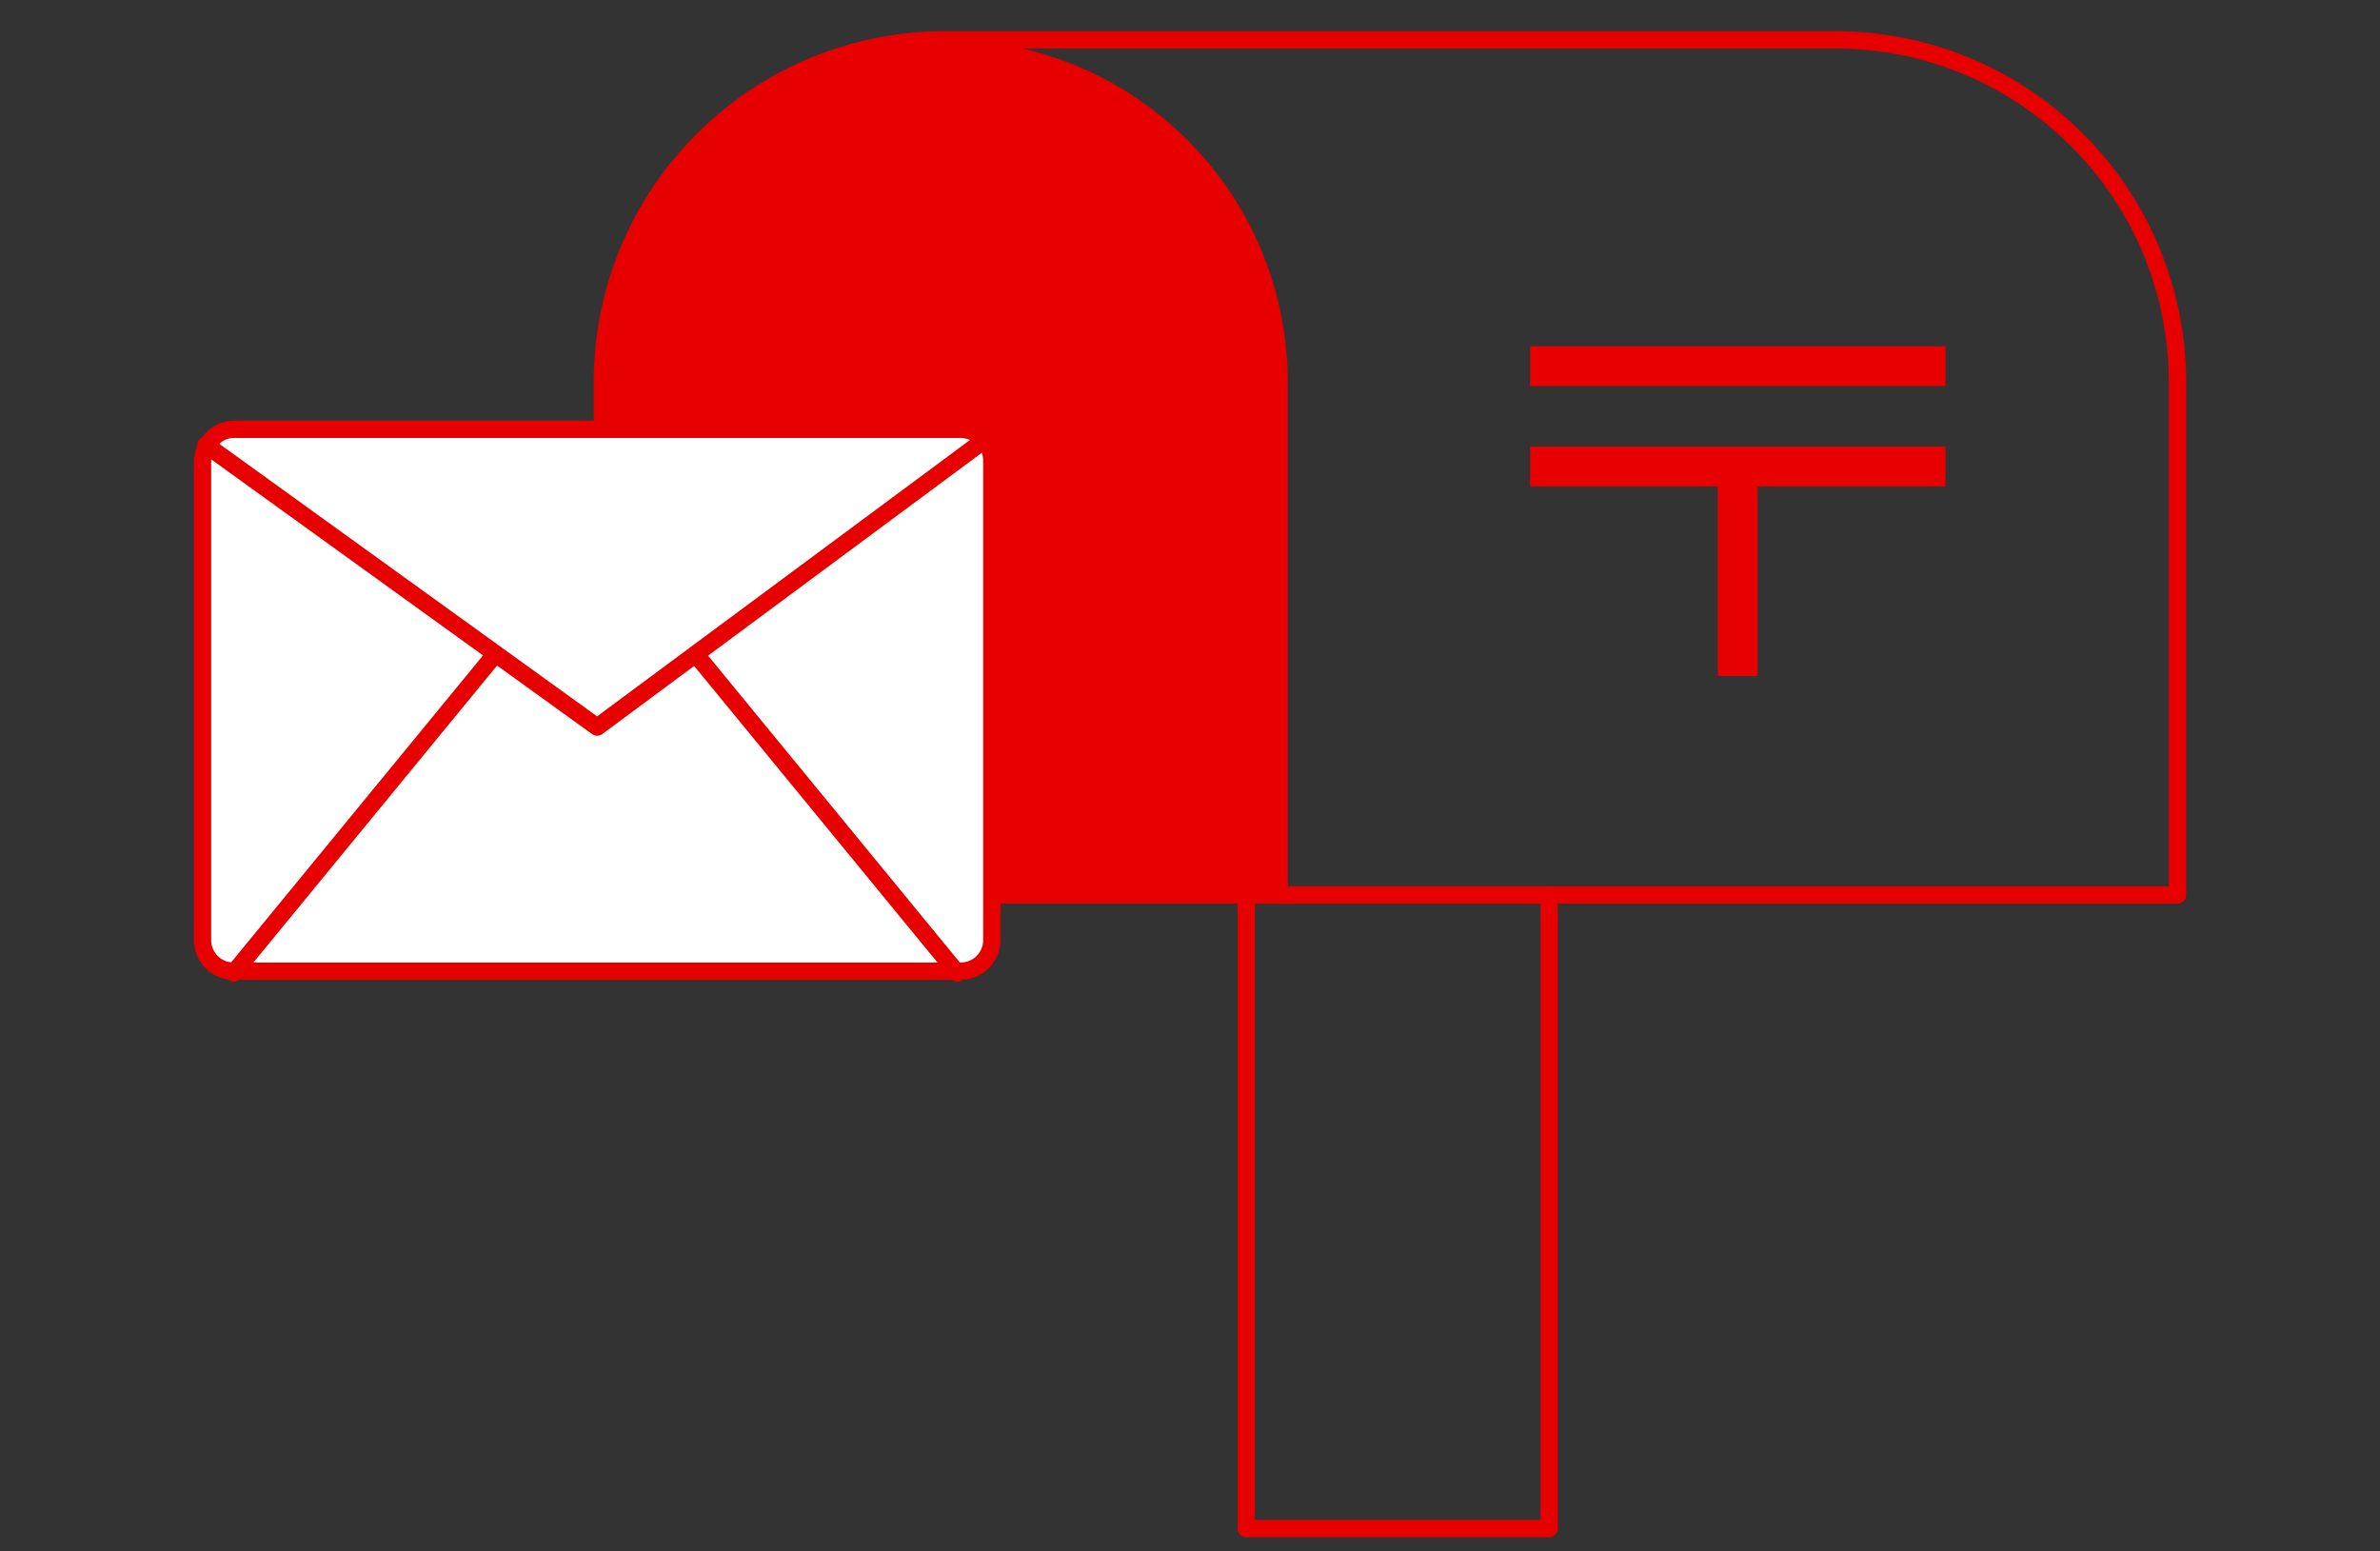 <?xml version="1.0" encoding="utf-8"?>
<!-- Generator: Adobe Illustrator 27.0.0, SVG Export Plug-In . SVG Version: 6.00 Build 0)  -->
<svg version="1.1" id="_レイヤー_1" xmlns="http://www.w3.org/2000/svg" xmlns:xlink="http://www.w3.org/1999/xlink" x="0px"
	 y="0px" viewBox="0 0 137.5 89.6" style="enable-background:new 0 0 137.5 89.6;" xml:space="preserve">
<rect x="0" y="0" width="137.5" height="89.6" fill="#333333" stroke="none"/>
<style type="text/css">
	.st0{fill:none;stroke:#E60000;stroke-linecap:round;stroke-linejoin:round;}
	.st1{fill:#E60000;}
	.st2{fill:#FFFFFF;stroke:#E60000;stroke-linecap:round;stroke-linejoin:round;}
</style>
<path class="st0" d="M125.8,51.7h-91V22.1c0-11,8.9-19.8,19.8-19.8H106c11,0,19.8,8.9,19.8,19.8V51.7z"/>
<rect x="72" y="51.7" class="st0" width="17.5" height="36.6"/>
<path class="st1" d="M74.5,51.7H34.8V22.1c0-11,8.9-19.8,19.8-19.8h0c11,0,19.8,8.9,19.8,19.8V51.7z"/>
<g id="グループ_13255">
	<path id="長方形_6865" class="st2" d="M13.5,24.8h42c1,0,1.8,0.8,1.8,1.8v27.7c0,1-0.8,1.8-1.8,1.8h-42c-1,0-1.8-0.8-1.8-1.8
		V26.7C11.7,25.7,12.5,24.8,13.5,24.8z"/>
	<path id="パス_5711" class="st0" d="M11.9,25.7L34.5,42l22.4-16.6"/>
	<line id="線_2094" class="st0" x1="13.5" y1="56.2" x2="28.6" y2="37.8"/>
	<line id="線_2094-2" class="st0" x1="40.2" y1="37.8" x2="55.3" y2="56.2"/>
</g>
<g>
	<rect x="88.4" y="20" class="st1" width="24" height="2.3"/>
	<rect x="88.4" y="25.8" class="st1" width="24" height="2.3"/>
	
		<rect x="94.1" y="31.6" transform="matrix(8.579543e-11 -1 1 8.579543e-11 67.642 133.147)" class="st1" width="12.6" height="2.3"/>
</g>
</svg>
